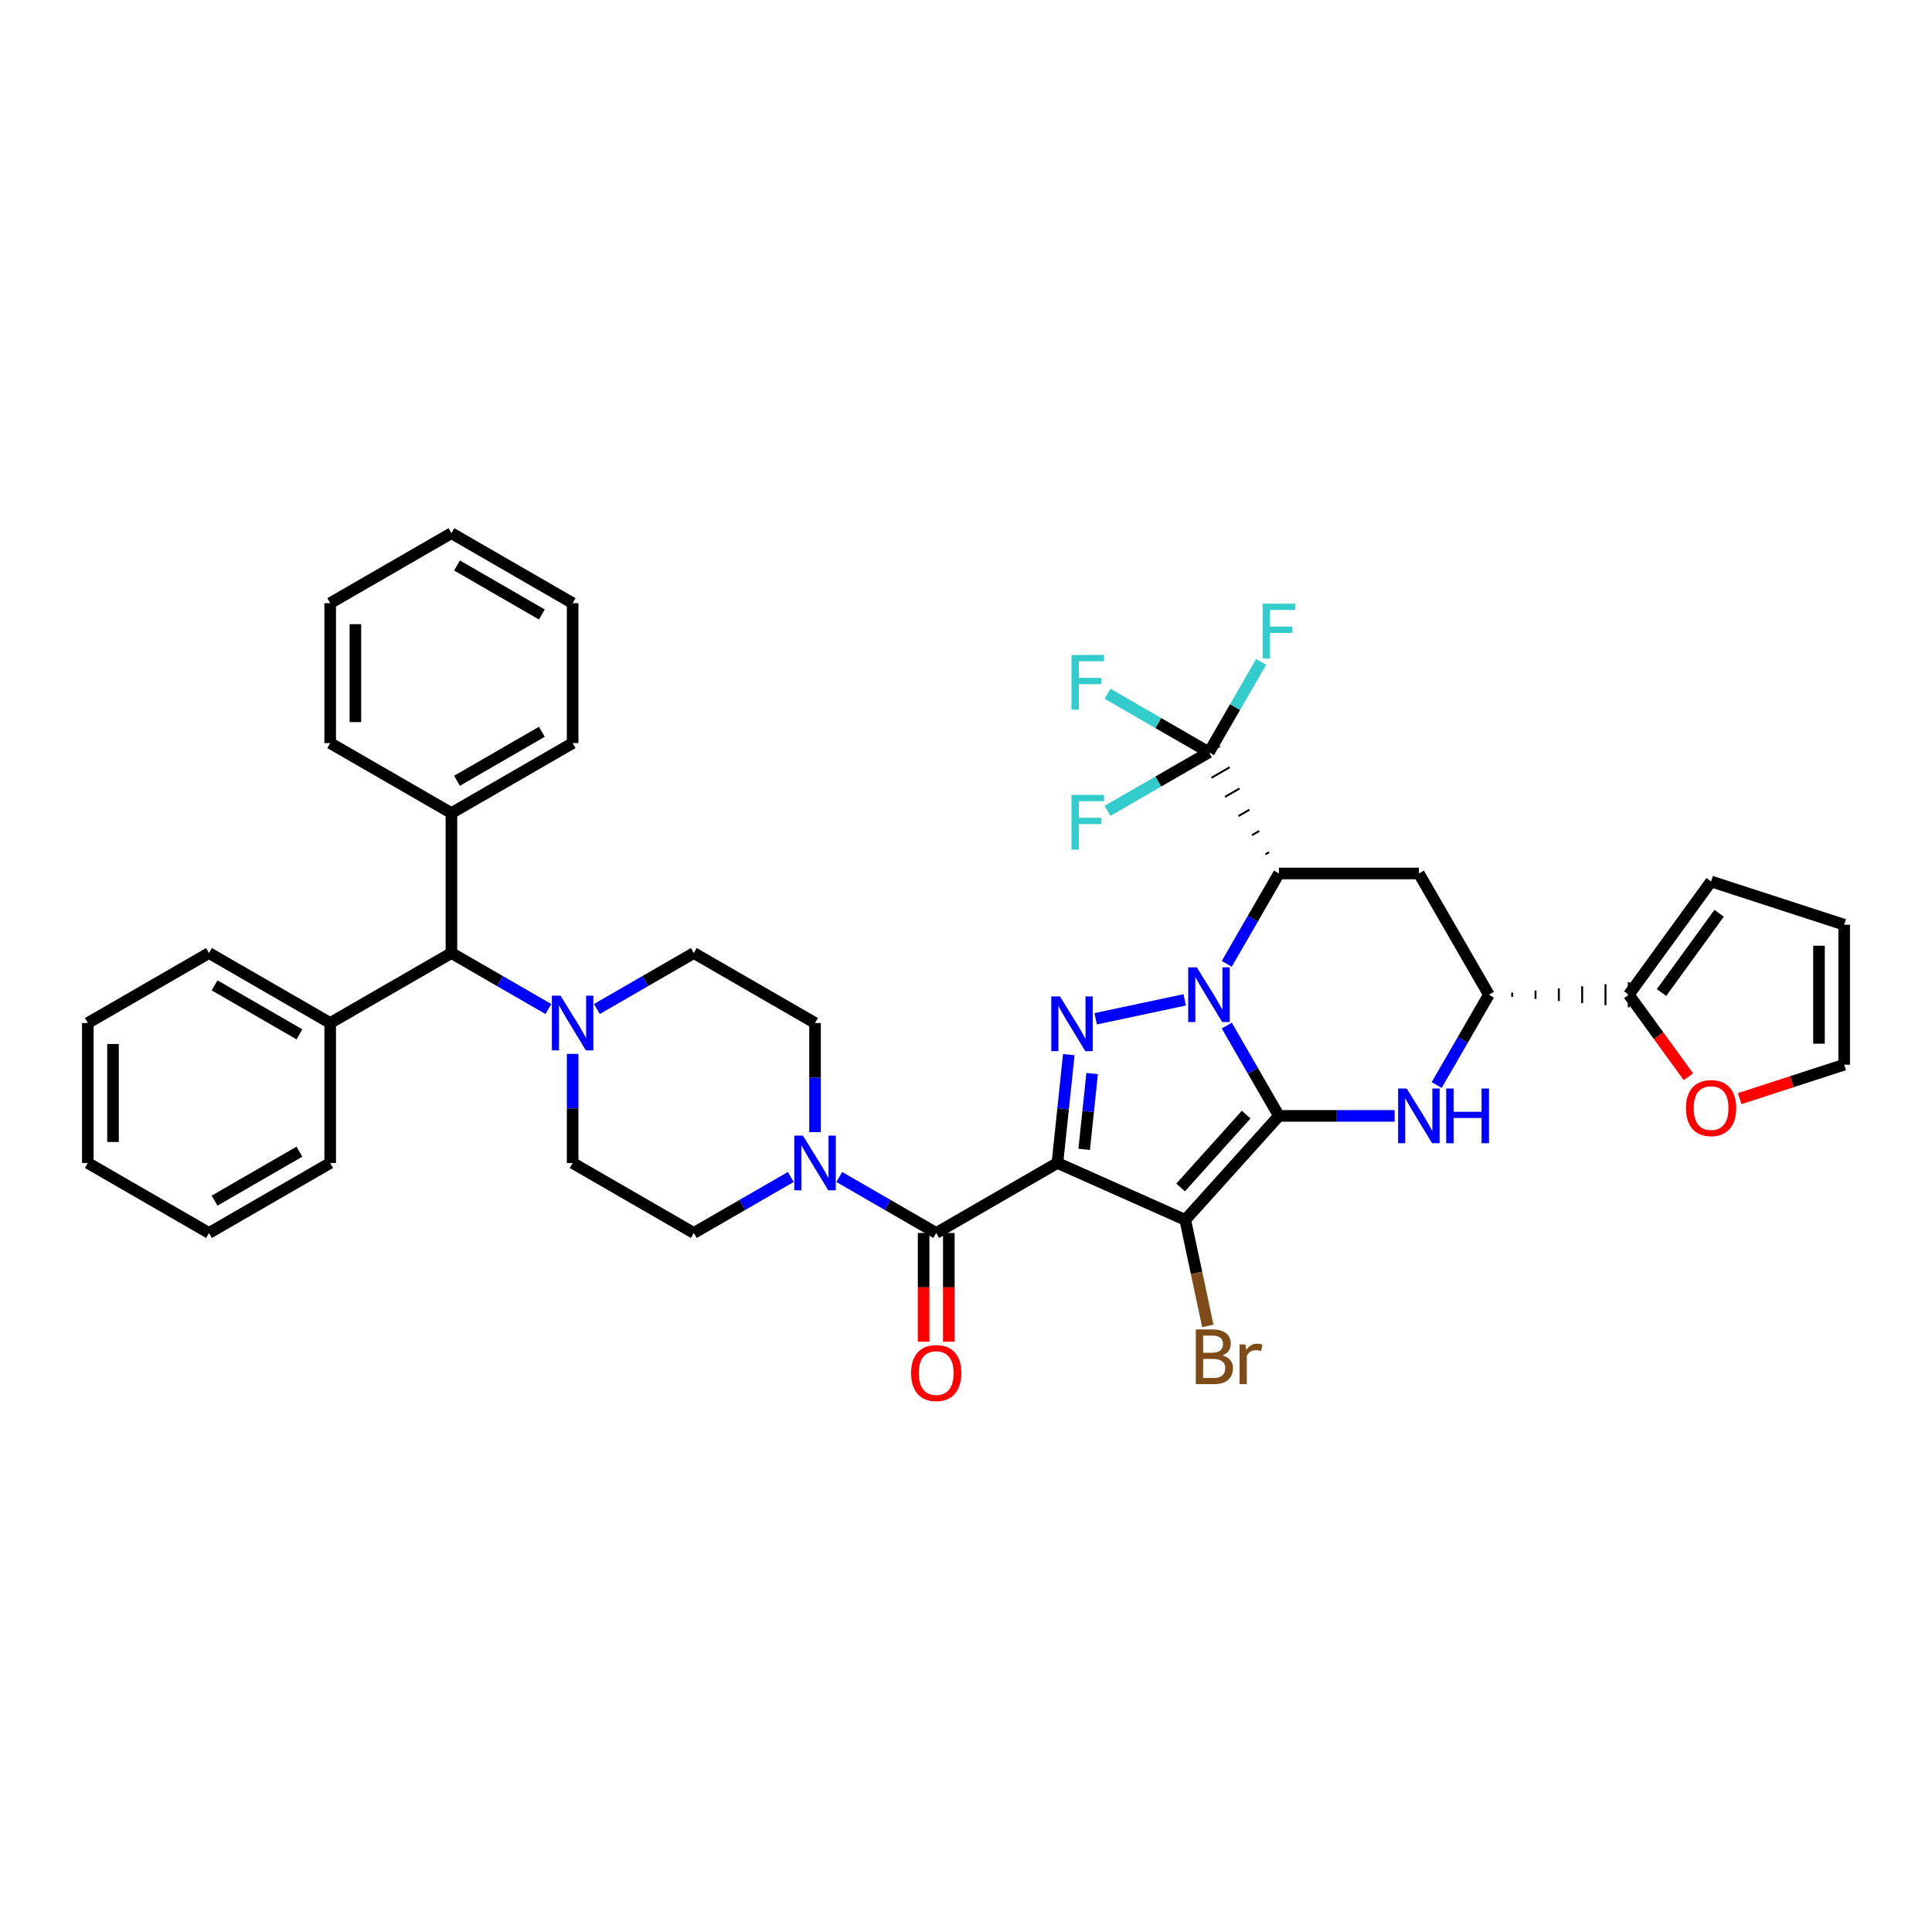 <?xml version='1.0' encoding='iso-8859-1'?>
<svg version='1.1' baseProfile='full'
              xmlns='http://www.w3.org/2000/svg'
                      xmlns:rdkit='http://www.rdkit.org/xml'
                      xmlns:xlink='http://www.w3.org/1999/xlink'
                  xml:space='preserve'
width='1000px' height='1000px' viewBox='0 0 1000 1000'>
<!-- END OF HEADER -->
<rect style='opacity:1.0;fill:#FFFFFF;stroke:none' width='1000' height='1000' x='0' y='0'> </rect>
<path class='bond-36' d='M 661.975,577.582 L 613.491,631.419' style='fill:none;fill-rule:evenodd;stroke:#000000;stroke-width:6px;stroke-linecap:butt;stroke-linejoin:miter;stroke-opacity:1' />
<path class='bond-36' d='M 645.014,576.932 L 611.075,614.618' style='fill:none;fill-rule:evenodd;stroke:#000000;stroke-width:6px;stroke-linecap:butt;stroke-linejoin:miter;stroke-opacity:1' />
<path class='bond-41' d='M 661.975,577.582 L 648.477,554.204' style='fill:none;fill-rule:evenodd;stroke:#000000;stroke-width:6px;stroke-linecap:butt;stroke-linejoin:miter;stroke-opacity:1' />
<path class='bond-41' d='M 648.477,554.204 L 634.978,530.827' style='fill:none;fill-rule:evenodd;stroke:#0000FF;stroke-width:6px;stroke-linecap:butt;stroke-linejoin:miter;stroke-opacity:1' />
<path class='bond-44' d='M 661.975,577.582 L 691.913,577.582' style='fill:none;fill-rule:evenodd;stroke:#000000;stroke-width:6px;stroke-linecap:butt;stroke-linejoin:miter;stroke-opacity:1' />
<path class='bond-44' d='M 691.913,577.582 L 721.85,577.582' style='fill:none;fill-rule:evenodd;stroke:#0000FF;stroke-width:6px;stroke-linecap:butt;stroke-linejoin:miter;stroke-opacity:1' />
<path class='bond-30' d='M 634.975,498.885 L 648.475,475.497' style='fill:none;fill-rule:evenodd;stroke:#0000FF;stroke-width:6px;stroke-linecap:butt;stroke-linejoin:miter;stroke-opacity:1' />
<path class='bond-30' d='M 648.475,475.497 L 661.975,452.109' style='fill:none;fill-rule:evenodd;stroke:#000000;stroke-width:6px;stroke-linecap:butt;stroke-linejoin:miter;stroke-opacity:1' />
<path class='bond-42' d='M 613.204,517.522 L 567.118,527.311' style='fill:none;fill-rule:evenodd;stroke:#0000FF;stroke-width:6px;stroke-linecap:butt;stroke-linejoin:miter;stroke-opacity:1' />
<path class='bond-0' d='M 547.318,601.958 L 484.585,638.178' style='fill:none;fill-rule:evenodd;stroke:#000000;stroke-width:6px;stroke-linecap:butt;stroke-linejoin:miter;stroke-opacity:1' />
<path class='bond-34' d='M 547.318,601.958 L 550.264,573.919' style='fill:none;fill-rule:evenodd;stroke:#000000;stroke-width:6px;stroke-linecap:butt;stroke-linejoin:miter;stroke-opacity:1' />
<path class='bond-34' d='M 550.264,573.919 L 553.21,545.88' style='fill:none;fill-rule:evenodd;stroke:#0000FF;stroke-width:6px;stroke-linecap:butt;stroke-linejoin:miter;stroke-opacity:1' />
<path class='bond-34' d='M 561.169,594.909 L 563.231,575.282' style='fill:none;fill-rule:evenodd;stroke:#000000;stroke-width:6px;stroke-linecap:butt;stroke-linejoin:miter;stroke-opacity:1' />
<path class='bond-34' d='M 563.231,575.282 L 565.294,555.654' style='fill:none;fill-rule:evenodd;stroke:#0000FF;stroke-width:6px;stroke-linecap:butt;stroke-linejoin:miter;stroke-opacity:1' />
<path class='bond-43' d='M 547.318,601.958 L 613.491,631.419' style='fill:none;fill-rule:evenodd;stroke:#000000;stroke-width:6px;stroke-linecap:butt;stroke-linejoin:miter;stroke-opacity:1' />
<path class='bond-6' d='M 613.491,631.419 L 619.33,658.857' style='fill:none;fill-rule:evenodd;stroke:#000000;stroke-width:6px;stroke-linecap:butt;stroke-linejoin:miter;stroke-opacity:1' />
<path class='bond-6' d='M 619.33,658.857 L 625.168,686.295' style='fill:none;fill-rule:evenodd;stroke:#7F4C19;stroke-width:6px;stroke-linecap:butt;stroke-linejoin:miter;stroke-opacity:1' />
<path class='bond-35' d='M 661.975,452.109 L 734.401,452.109' style='fill:none;fill-rule:evenodd;stroke:#000000;stroke-width:6px;stroke-linecap:butt;stroke-linejoin:miter;stroke-opacity:1' />
<path class='bond-40' d='M 656.88,441.111 L 654.998,442.198' style='fill:none;fill-rule:evenodd;stroke:#000000;stroke-width:1.0px;stroke-linecap:butt;stroke-linejoin:miter;stroke-opacity:1' />
<path class='bond-40' d='M 651.784,430.114 L 648.02,432.287' style='fill:none;fill-rule:evenodd;stroke:#000000;stroke-width:1.0px;stroke-linecap:butt;stroke-linejoin:miter;stroke-opacity:1' />
<path class='bond-40' d='M 646.688,419.116 L 641.043,422.376' style='fill:none;fill-rule:evenodd;stroke:#000000;stroke-width:1.0px;stroke-linecap:butt;stroke-linejoin:miter;stroke-opacity:1' />
<path class='bond-40' d='M 641.593,408.118 L 634.065,412.465' style='fill:none;fill-rule:evenodd;stroke:#000000;stroke-width:1.0px;stroke-linecap:butt;stroke-linejoin:miter;stroke-opacity:1' />
<path class='bond-40' d='M 636.497,397.121 L 627.087,402.554' style='fill:none;fill-rule:evenodd;stroke:#000000;stroke-width:1.0px;stroke-linecap:butt;stroke-linejoin:miter;stroke-opacity:1' />
<path class='bond-40' d='M 631.401,386.123 L 620.11,392.643' style='fill:none;fill-rule:evenodd;stroke:#000000;stroke-width:1.0px;stroke-linecap:butt;stroke-linejoin:miter;stroke-opacity:1' />
<path class='bond-32' d='M 743.629,561.611 L 757.136,538.234' style='fill:none;fill-rule:evenodd;stroke:#0000FF;stroke-width:6px;stroke-linecap:butt;stroke-linejoin:miter;stroke-opacity:1' />
<path class='bond-32' d='M 757.136,538.234 L 770.642,514.856' style='fill:none;fill-rule:evenodd;stroke:#000000;stroke-width:6px;stroke-linecap:butt;stroke-linejoin:miter;stroke-opacity:1' />
<path class='bond-1' d='M 484.585,638.178 L 459.497,623.691' style='fill:none;fill-rule:evenodd;stroke:#000000;stroke-width:6px;stroke-linecap:butt;stroke-linejoin:miter;stroke-opacity:1' />
<path class='bond-1' d='M 459.497,623.691 L 434.41,609.205' style='fill:none;fill-rule:evenodd;stroke:#0000FF;stroke-width:6px;stroke-linecap:butt;stroke-linejoin:miter;stroke-opacity:1' />
<path class='bond-5' d='M 478.065,638.178 L 478.065,666.329' style='fill:none;fill-rule:evenodd;stroke:#000000;stroke-width:6px;stroke-linecap:butt;stroke-linejoin:miter;stroke-opacity:1' />
<path class='bond-5' d='M 478.065,666.329 L 478.065,694.48' style='fill:none;fill-rule:evenodd;stroke:#FF0000;stroke-width:6px;stroke-linecap:butt;stroke-linejoin:miter;stroke-opacity:1' />
<path class='bond-5' d='M 491.104,638.178 L 491.104,666.329' style='fill:none;fill-rule:evenodd;stroke:#000000;stroke-width:6px;stroke-linecap:butt;stroke-linejoin:miter;stroke-opacity:1' />
<path class='bond-5' d='M 491.104,666.329 L 491.104,694.48' style='fill:none;fill-rule:evenodd;stroke:#FF0000;stroke-width:6px;stroke-linecap:butt;stroke-linejoin:miter;stroke-opacity:1' />
<path class='bond-37' d='M 625.756,389.383 L 599.504,374.233' style='fill:none;fill-rule:evenodd;stroke:#000000;stroke-width:6px;stroke-linecap:butt;stroke-linejoin:miter;stroke-opacity:1' />
<path class='bond-37' d='M 599.504,374.233 L 573.253,359.082' style='fill:none;fill-rule:evenodd;stroke:#33CCCC;stroke-width:6px;stroke-linecap:butt;stroke-linejoin:miter;stroke-opacity:1' />
<path class='bond-38' d='M 625.756,389.383 L 599.504,404.534' style='fill:none;fill-rule:evenodd;stroke:#000000;stroke-width:6px;stroke-linecap:butt;stroke-linejoin:miter;stroke-opacity:1' />
<path class='bond-38' d='M 599.504,404.534 L 573.253,419.684' style='fill:none;fill-rule:evenodd;stroke:#33CCCC;stroke-width:6px;stroke-linecap:butt;stroke-linejoin:miter;stroke-opacity:1' />
<path class='bond-39' d='M 625.756,389.383 L 639.256,365.992' style='fill:none;fill-rule:evenodd;stroke:#000000;stroke-width:6px;stroke-linecap:butt;stroke-linejoin:miter;stroke-opacity:1' />
<path class='bond-39' d='M 639.256,365.992 L 652.757,342.6' style='fill:none;fill-rule:evenodd;stroke:#33CCCC;stroke-width:6px;stroke-linecap:butt;stroke-linejoin:miter;stroke-opacity:1' />
<path class='bond-31' d='M 734.401,452.109 L 770.642,514.856' style='fill:none;fill-rule:evenodd;stroke:#000000;stroke-width:6px;stroke-linecap:butt;stroke-linejoin:miter;stroke-opacity:1' />
<path class='bond-33' d='M 782.713,515.943 L 782.713,513.77' style='fill:none;fill-rule:evenodd;stroke:#000000;stroke-width:1.0px;stroke-linecap:butt;stroke-linejoin:miter;stroke-opacity:1' />
<path class='bond-33' d='M 794.784,517.029 L 794.784,512.683' style='fill:none;fill-rule:evenodd;stroke:#000000;stroke-width:1.0px;stroke-linecap:butt;stroke-linejoin:miter;stroke-opacity:1' />
<path class='bond-33' d='M 806.855,518.116 L 806.855,511.596' style='fill:none;fill-rule:evenodd;stroke:#000000;stroke-width:1.0px;stroke-linecap:butt;stroke-linejoin:miter;stroke-opacity:1' />
<path class='bond-33' d='M 818.926,519.203 L 818.926,510.51' style='fill:none;fill-rule:evenodd;stroke:#000000;stroke-width:1.0px;stroke-linecap:butt;stroke-linejoin:miter;stroke-opacity:1' />
<path class='bond-33' d='M 830.997,520.289 L 830.997,509.423' style='fill:none;fill-rule:evenodd;stroke:#000000;stroke-width:1.0px;stroke-linecap:butt;stroke-linejoin:miter;stroke-opacity:1' />
<path class='bond-33' d='M 843.068,521.376 L 843.068,508.337' style='fill:none;fill-rule:evenodd;stroke:#000000;stroke-width:1.0px;stroke-linecap:butt;stroke-linejoin:miter;stroke-opacity:1' />
<path class='bond-7' d='M 409.308,609.204 L 384.214,623.691' style='fill:none;fill-rule:evenodd;stroke:#0000FF;stroke-width:6px;stroke-linecap:butt;stroke-linejoin:miter;stroke-opacity:1' />
<path class='bond-7' d='M 384.214,623.691 L 359.119,638.178' style='fill:none;fill-rule:evenodd;stroke:#000000;stroke-width:6px;stroke-linecap:butt;stroke-linejoin:miter;stroke-opacity:1' />
<path class='bond-8' d='M 421.859,585.987 L 421.859,557.749' style='fill:none;fill-rule:evenodd;stroke:#0000FF;stroke-width:6px;stroke-linecap:butt;stroke-linejoin:miter;stroke-opacity:1' />
<path class='bond-8' d='M 421.859,557.749 L 421.859,529.511' style='fill:none;fill-rule:evenodd;stroke:#000000;stroke-width:6px;stroke-linecap:butt;stroke-linejoin:miter;stroke-opacity:1' />
<path class='bond-2' d='M 308.944,522.264 L 334.032,507.777' style='fill:none;fill-rule:evenodd;stroke:#0000FF;stroke-width:6px;stroke-linecap:butt;stroke-linejoin:miter;stroke-opacity:1' />
<path class='bond-2' d='M 334.032,507.777 L 359.119,493.291' style='fill:none;fill-rule:evenodd;stroke:#000000;stroke-width:6px;stroke-linecap:butt;stroke-linejoin:miter;stroke-opacity:1' />
<path class='bond-3' d='M 283.842,522.264 L 258.751,507.778' style='fill:none;fill-rule:evenodd;stroke:#0000FF;stroke-width:6px;stroke-linecap:butt;stroke-linejoin:miter;stroke-opacity:1' />
<path class='bond-3' d='M 258.751,507.778 L 233.66,493.291' style='fill:none;fill-rule:evenodd;stroke:#000000;stroke-width:6px;stroke-linecap:butt;stroke-linejoin:miter;stroke-opacity:1' />
<path class='bond-27' d='M 296.393,545.482 L 296.393,573.72' style='fill:none;fill-rule:evenodd;stroke:#0000FF;stroke-width:6px;stroke-linecap:butt;stroke-linejoin:miter;stroke-opacity:1' />
<path class='bond-27' d='M 296.393,573.72 L 296.393,601.958' style='fill:none;fill-rule:evenodd;stroke:#000000;stroke-width:6px;stroke-linecap:butt;stroke-linejoin:miter;stroke-opacity:1' />
<path class='bond-4' d='M 843.068,514.856 L 858.5,536.093' style='fill:none;fill-rule:evenodd;stroke:#000000;stroke-width:6px;stroke-linecap:butt;stroke-linejoin:miter;stroke-opacity:1' />
<path class='bond-4' d='M 858.5,536.093 L 873.933,557.329' style='fill:none;fill-rule:evenodd;stroke:#FF0000;stroke-width:6px;stroke-linecap:butt;stroke-linejoin:miter;stroke-opacity:1' />
<path class='bond-11' d='M 843.068,514.856 L 885.655,456.245' style='fill:none;fill-rule:evenodd;stroke:#000000;stroke-width:6px;stroke-linecap:butt;stroke-linejoin:miter;stroke-opacity:1' />
<path class='bond-11' d='M 860.004,513.729 L 889.816,472.702' style='fill:none;fill-rule:evenodd;stroke:#000000;stroke-width:6px;stroke-linecap:butt;stroke-linejoin:miter;stroke-opacity:1' />
<path class='bond-14' d='M 233.66,493.291 L 233.66,420.851' style='fill:none;fill-rule:evenodd;stroke:#000000;stroke-width:6px;stroke-linecap:butt;stroke-linejoin:miter;stroke-opacity:1' />
<path class='bond-15' d='M 233.66,493.291 L 170.906,529.511' style='fill:none;fill-rule:evenodd;stroke:#000000;stroke-width:6px;stroke-linecap:butt;stroke-linejoin:miter;stroke-opacity:1' />
<path class='bond-12' d='M 900.466,568.648 L 927.506,559.862' style='fill:none;fill-rule:evenodd;stroke:#FF0000;stroke-width:6px;stroke-linecap:butt;stroke-linejoin:miter;stroke-opacity:1' />
<path class='bond-12' d='M 927.506,559.862 L 954.545,551.076' style='fill:none;fill-rule:evenodd;stroke:#000000;stroke-width:6px;stroke-linecap:butt;stroke-linejoin:miter;stroke-opacity:1' />
<path class='bond-10' d='M 359.119,638.178 L 296.393,601.958' style='fill:none;fill-rule:evenodd;stroke:#000000;stroke-width:6px;stroke-linecap:butt;stroke-linejoin:miter;stroke-opacity:1' />
<path class='bond-9' d='M 421.859,529.511 L 359.119,493.291' style='fill:none;fill-rule:evenodd;stroke:#000000;stroke-width:6px;stroke-linecap:butt;stroke-linejoin:miter;stroke-opacity:1' />
<path class='bond-13' d='M 885.655,456.245 L 954.545,478.629' style='fill:none;fill-rule:evenodd;stroke:#000000;stroke-width:6px;stroke-linecap:butt;stroke-linejoin:miter;stroke-opacity:1' />
<path class='bond-26' d='M 954.545,551.076 L 954.545,478.629' style='fill:none;fill-rule:evenodd;stroke:#000000;stroke-width:6px;stroke-linecap:butt;stroke-linejoin:miter;stroke-opacity:1' />
<path class='bond-26' d='M 941.506,540.209 L 941.506,489.496' style='fill:none;fill-rule:evenodd;stroke:#000000;stroke-width:6px;stroke-linecap:butt;stroke-linejoin:miter;stroke-opacity:1' />
<path class='bond-16' d='M 233.66,420.851 L 296.393,384.624' style='fill:none;fill-rule:evenodd;stroke:#000000;stroke-width:6px;stroke-linecap:butt;stroke-linejoin:miter;stroke-opacity:1' />
<path class='bond-16' d='M 236.55,404.125 L 280.463,378.766' style='fill:none;fill-rule:evenodd;stroke:#000000;stroke-width:6px;stroke-linecap:butt;stroke-linejoin:miter;stroke-opacity:1' />
<path class='bond-19' d='M 233.66,420.851 L 170.906,384.624' style='fill:none;fill-rule:evenodd;stroke:#000000;stroke-width:6px;stroke-linecap:butt;stroke-linejoin:miter;stroke-opacity:1' />
<path class='bond-17' d='M 170.906,529.511 L 108.18,493.291' style='fill:none;fill-rule:evenodd;stroke:#000000;stroke-width:6px;stroke-linecap:butt;stroke-linejoin:miter;stroke-opacity:1' />
<path class='bond-17' d='M 154.977,535.37 L 111.069,510.016' style='fill:none;fill-rule:evenodd;stroke:#000000;stroke-width:6px;stroke-linecap:butt;stroke-linejoin:miter;stroke-opacity:1' />
<path class='bond-18' d='M 170.906,529.511 L 170.906,601.958' style='fill:none;fill-rule:evenodd;stroke:#000000;stroke-width:6px;stroke-linecap:butt;stroke-linejoin:miter;stroke-opacity:1' />
<path class='bond-23' d='M 296.393,384.624 L 296.393,312.199' style='fill:none;fill-rule:evenodd;stroke:#000000;stroke-width:6px;stroke-linecap:butt;stroke-linejoin:miter;stroke-opacity:1' />
<path class='bond-20' d='M 108.18,493.291 L 45.455,529.511' style='fill:none;fill-rule:evenodd;stroke:#000000;stroke-width:6px;stroke-linecap:butt;stroke-linejoin:miter;stroke-opacity:1' />
<path class='bond-21' d='M 170.906,601.958 L 108.18,638.178' style='fill:none;fill-rule:evenodd;stroke:#000000;stroke-width:6px;stroke-linecap:butt;stroke-linejoin:miter;stroke-opacity:1' />
<path class='bond-21' d='M 154.977,596.099 L 111.069,621.453' style='fill:none;fill-rule:evenodd;stroke:#000000;stroke-width:6px;stroke-linecap:butt;stroke-linejoin:miter;stroke-opacity:1' />
<path class='bond-22' d='M 170.906,384.624 L 170.906,312.199' style='fill:none;fill-rule:evenodd;stroke:#000000;stroke-width:6px;stroke-linecap:butt;stroke-linejoin:miter;stroke-opacity:1' />
<path class='bond-22' d='M 183.945,373.76 L 183.945,323.062' style='fill:none;fill-rule:evenodd;stroke:#000000;stroke-width:6px;stroke-linecap:butt;stroke-linejoin:miter;stroke-opacity:1' />
<path class='bond-28' d='M 45.455,529.511 L 45.455,601.958' style='fill:none;fill-rule:evenodd;stroke:#000000;stroke-width:6px;stroke-linecap:butt;stroke-linejoin:miter;stroke-opacity:1' />
<path class='bond-28' d='M 58.494,540.378 L 58.494,591.091' style='fill:none;fill-rule:evenodd;stroke:#000000;stroke-width:6px;stroke-linecap:butt;stroke-linejoin:miter;stroke-opacity:1' />
<path class='bond-25' d='M 108.18,638.178 L 45.455,601.958' style='fill:none;fill-rule:evenodd;stroke:#000000;stroke-width:6px;stroke-linecap:butt;stroke-linejoin:miter;stroke-opacity:1' />
<path class='bond-24' d='M 170.906,312.199 L 233.66,275.971' style='fill:none;fill-rule:evenodd;stroke:#000000;stroke-width:6px;stroke-linecap:butt;stroke-linejoin:miter;stroke-opacity:1' />
<path class='bond-29' d='M 296.393,312.199 L 233.66,275.971' style='fill:none;fill-rule:evenodd;stroke:#000000;stroke-width:6px;stroke-linecap:butt;stroke-linejoin:miter;stroke-opacity:1' />
<path class='bond-29' d='M 280.463,318.056 L 236.55,292.697' style='fill:none;fill-rule:evenodd;stroke:#000000;stroke-width:6px;stroke-linecap:butt;stroke-linejoin:miter;stroke-opacity:1' />
<path  class='atom-1' d='M 619.496 500.696
L 628.776 515.696
Q 629.696 517.176, 631.176 519.856
Q 632.656 522.536, 632.736 522.696
L 632.736 500.696
L 636.496 500.696
L 636.496 529.016
L 632.616 529.016
L 622.656 512.616
Q 621.496 510.696, 620.256 508.496
Q 619.056 506.296, 618.696 505.616
L 618.696 529.016
L 615.016 529.016
L 615.016 500.696
L 619.496 500.696
' fill='#0000FF'/>
<path  class='atom-4' d='M 548.628 515.749
L 557.908 530.749
Q 558.828 532.229, 560.308 534.909
Q 561.788 537.589, 561.868 537.749
L 561.868 515.749
L 565.628 515.749
L 565.628 544.069
L 561.748 544.069
L 551.788 527.669
Q 550.628 525.749, 549.388 523.549
Q 548.188 521.349, 547.828 520.669
L 547.828 544.069
L 544.148 544.069
L 544.148 515.749
L 548.628 515.749
' fill='#0000FF'/>
<path  class='atom-6' d='M 728.141 563.422
L 737.421 578.422
Q 738.341 579.902, 739.821 582.582
Q 741.301 585.262, 741.381 585.422
L 741.381 563.422
L 745.141 563.422
L 745.141 591.742
L 741.261 591.742
L 731.301 575.342
Q 730.141 573.422, 728.901 571.222
Q 727.701 569.022, 727.341 568.342
L 727.341 591.742
L 723.661 591.742
L 723.661 563.422
L 728.141 563.422
' fill='#0000FF'/>
<path  class='atom-6' d='M 748.541 563.422
L 752.381 563.422
L 752.381 575.462
L 766.861 575.462
L 766.861 563.422
L 770.701 563.422
L 770.701 591.742
L 766.861 591.742
L 766.861 578.662
L 752.381 578.662
L 752.381 591.742
L 748.541 591.742
L 748.541 563.422
' fill='#0000FF'/>
<path  class='atom-11' d='M 415.599 587.798
L 424.879 602.798
Q 425.799 604.278, 427.279 606.958
Q 428.759 609.638, 428.839 609.798
L 428.839 587.798
L 432.599 587.798
L 432.599 616.118
L 428.719 616.118
L 418.759 599.718
Q 417.599 597.798, 416.359 595.598
Q 415.159 593.398, 414.799 592.718
L 414.799 616.118
L 411.119 616.118
L 411.119 587.798
L 415.599 587.798
' fill='#0000FF'/>
<path  class='atom-12' d='M 290.133 515.351
L 299.413 530.351
Q 300.333 531.831, 301.813 534.511
Q 303.293 537.191, 303.373 537.351
L 303.373 515.351
L 307.133 515.351
L 307.133 543.671
L 303.253 543.671
L 293.293 527.271
Q 292.133 525.351, 290.893 523.151
Q 289.693 520.951, 289.333 520.271
L 289.333 543.671
L 285.653 543.671
L 285.653 515.351
L 290.133 515.351
' fill='#0000FF'/>
<path  class='atom-15' d='M 872.655 573.54
Q 872.655 566.74, 876.015 562.94
Q 879.375 559.14, 885.655 559.14
Q 891.935 559.14, 895.295 562.94
Q 898.655 566.74, 898.655 573.54
Q 898.655 580.42, 895.255 584.34
Q 891.855 588.22, 885.655 588.22
Q 879.415 588.22, 876.015 584.34
Q 872.655 580.46, 872.655 573.54
M 885.655 585.02
Q 889.975 585.02, 892.295 582.14
Q 894.655 579.22, 894.655 573.54
Q 894.655 567.98, 892.295 565.18
Q 889.975 562.34, 885.655 562.34
Q 881.335 562.34, 878.975 565.14
Q 876.655 567.94, 876.655 573.54
Q 876.655 579.26, 878.975 582.14
Q 881.335 585.02, 885.655 585.02
' fill='#FF0000'/>
<path  class='atom-16' d='M 471.585 710.69
Q 471.585 703.89, 474.945 700.09
Q 478.305 696.29, 484.585 696.29
Q 490.865 696.29, 494.225 700.09
Q 497.585 703.89, 497.585 710.69
Q 497.585 717.57, 494.185 721.49
Q 490.785 725.37, 484.585 725.37
Q 478.345 725.37, 474.945 721.49
Q 471.585 717.61, 471.585 710.69
M 484.585 722.17
Q 488.905 722.17, 491.225 719.29
Q 493.585 716.37, 493.585 710.69
Q 493.585 705.13, 491.225 702.33
Q 488.905 699.49, 484.585 699.49
Q 480.265 699.49, 477.905 702.29
Q 475.585 705.09, 475.585 710.69
Q 475.585 716.41, 477.905 719.29
Q 480.265 722.17, 484.585 722.17
' fill='#FF0000'/>
<path  class='atom-17' d='M 632.706 701.545
Q 635.426 702.305, 636.786 703.985
Q 638.186 705.625, 638.186 708.065
Q 638.186 711.985, 635.666 714.225
Q 633.186 716.425, 628.466 716.425
L 618.946 716.425
L 618.946 688.105
L 627.306 688.105
Q 632.146 688.105, 634.586 690.065
Q 637.026 692.025, 637.026 695.625
Q 637.026 699.905, 632.706 701.545
M 622.746 691.305
L 622.746 700.185
L 627.306 700.185
Q 630.106 700.185, 631.546 699.065
Q 633.026 697.905, 633.026 695.625
Q 633.026 691.305, 627.306 691.305
L 622.746 691.305
M 628.466 713.225
Q 631.226 713.225, 632.706 711.905
Q 634.186 710.585, 634.186 708.065
Q 634.186 705.745, 632.546 704.585
Q 630.946 703.385, 627.866 703.385
L 622.746 703.385
L 622.746 713.225
L 628.466 713.225
' fill='#7F4C19'/>
<path  class='atom-17' d='M 644.626 695.865
L 645.066 698.705
Q 647.226 695.505, 650.746 695.505
Q 651.866 695.505, 653.386 695.905
L 652.786 699.265
Q 651.066 698.865, 650.106 698.865
Q 648.426 698.865, 647.306 699.545
Q 646.226 700.185, 645.346 701.745
L 645.346 716.425
L 641.586 716.425
L 641.586 695.865
L 644.626 695.865
' fill='#7F4C19'/>
<path  class='atom-25' d='M 554.603 339.018
L 571.443 339.018
L 571.443 342.258
L 558.403 342.258
L 558.403 350.858
L 570.003 350.858
L 570.003 354.138
L 558.403 354.138
L 558.403 367.338
L 554.603 367.338
L 554.603 339.018
' fill='#33CCCC'/>
<path  class='atom-26' d='M 554.603 411.429
L 571.443 411.429
L 571.443 414.669
L 558.403 414.669
L 558.403 423.269
L 570.003 423.269
L 570.003 426.549
L 558.403 426.549
L 558.403 439.749
L 554.603 439.749
L 554.603 411.429
' fill='#33CCCC'/>
<path  class='atom-27' d='M 653.555 312.469
L 670.395 312.469
L 670.395 315.709
L 657.355 315.709
L 657.355 324.309
L 668.955 324.309
L 668.955 327.589
L 657.355 327.589
L 657.355 340.789
L 653.555 340.789
L 653.555 312.469
' fill='#33CCCC'/>
</svg>

